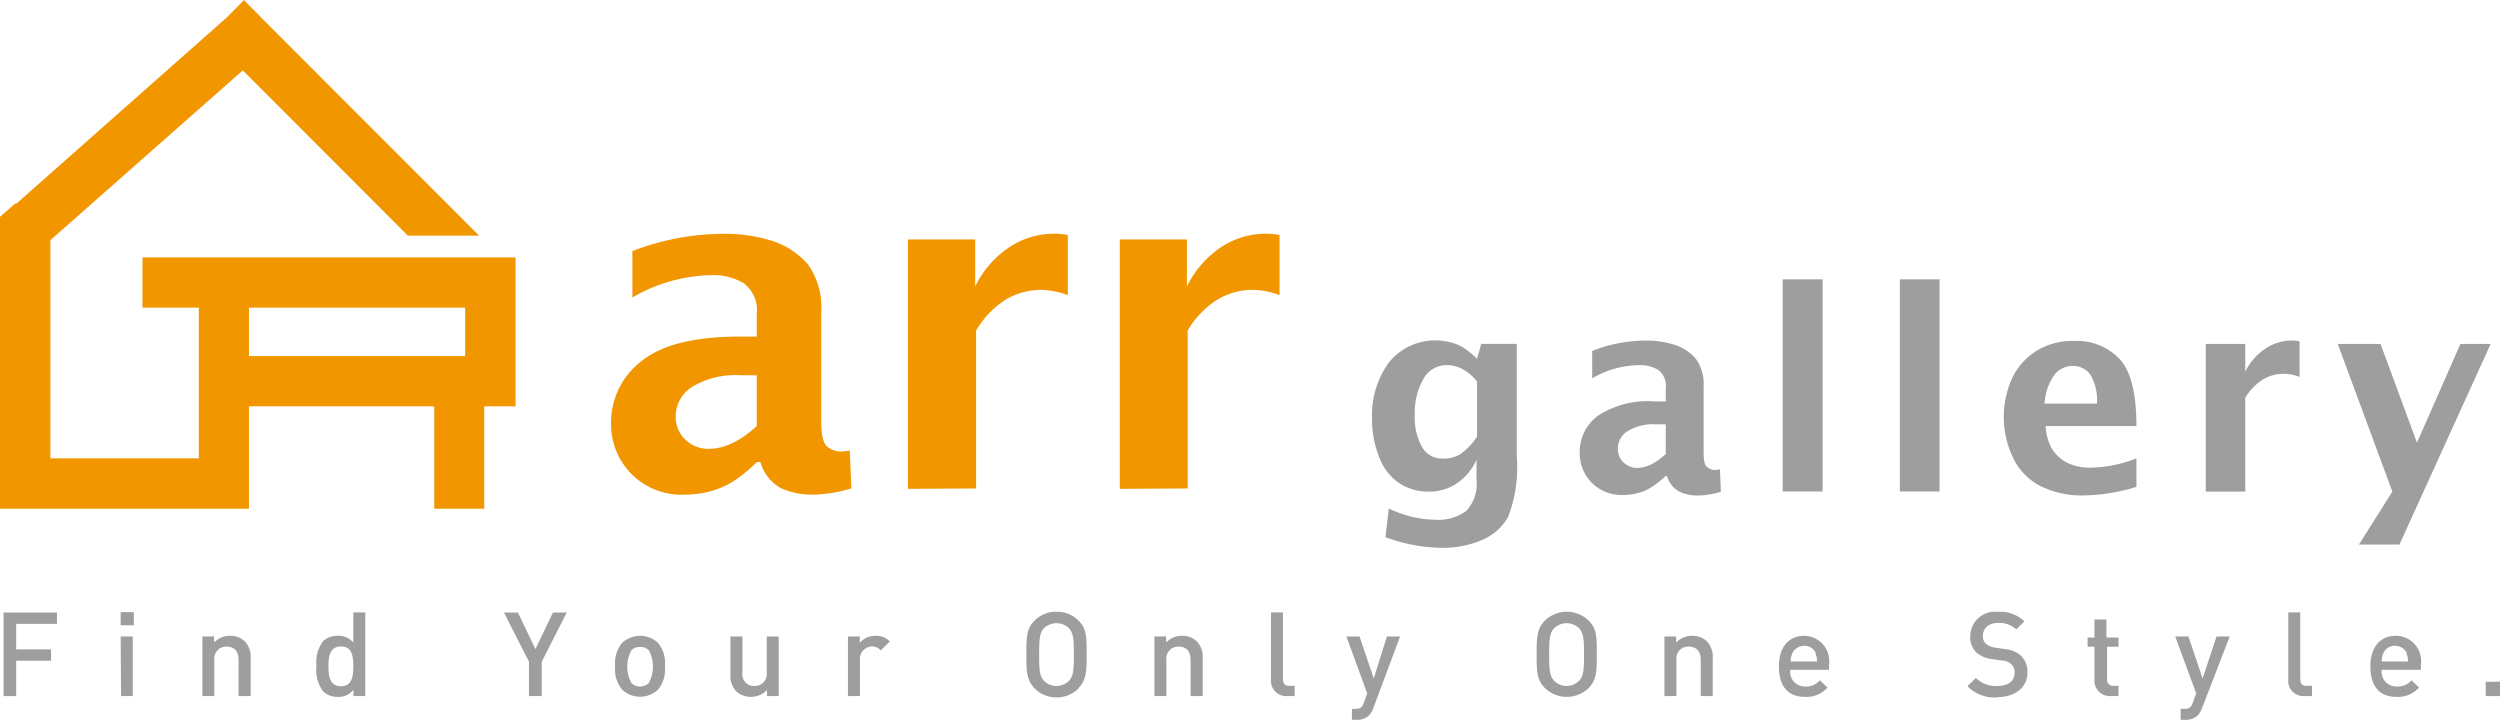 <svg xmlns="http://www.w3.org/2000/svg" viewBox="0 0 189.99 54.7"><defs><style>.cls-1{fill:#9e9e9f;}.cls-2{fill:#f29600;}</style></defs><g id="レイヤー_2" data-name="レイヤー 2"><g id="レイヤー_1-2" data-name="レイヤー 1"><polygon class="cls-1" points="1.23 47.41 1.23 49.35 3.88 49.35 3.88 50.21 1.23 50.21 1.23 52.9 0.27 52.9 0.27 46.55 4.33 46.55 4.33 47.41 1.23 47.41"/><path class="cls-1" d="M9.17,46.52h1v1h-1Zm0,1.85h.92V52.9H9.2Z"/><path class="cls-1" d="M18.13,52.9V50.14c0-.71-.4-1-.91-1a.9.9,0,0,0-.93,1V52.9h-.91V48.37h.89v.46a1.62,1.62,0,0,1,1.21-.51,1.56,1.56,0,0,1,1.11.41A1.66,1.66,0,0,1,19.05,50v2.9Z"/><path class="cls-1" d="M26.86,52.9v-.48a1.4,1.4,0,0,1-1.2.54,1.56,1.56,0,0,1-1.1-.41,2.69,2.69,0,0,1-.51-1.92,2.69,2.69,0,0,1,.51-1.91,1.54,1.54,0,0,1,1.1-.4,1.43,1.43,0,0,1,1.19.51V46.54h.91V52.9Zm-.95-3.77c-.82,0-.95.7-.95,1.5s.13,1.52.95,1.52.94-.71.94-1.52-.12-1.5-.94-1.5"/><polygon class="cls-1" points="41.17 50.29 41.17 52.9 40.2 52.9 40.2 50.29 38.3 46.55 39.36 46.55 40.69 49.33 42.02 46.55 43.07 46.55 41.17 50.29"/><path class="cls-1" d="M50,52.42a2,2,0,0,1-2.71,0,2.39,2.39,0,0,1-.54-1.79,2.38,2.38,0,0,1,.54-1.78,2,2,0,0,1,2.71,0,2.38,2.38,0,0,1,.53,1.78A2.39,2.39,0,0,1,50,52.42m-.69-3a.92.92,0,0,0-.67-.26.9.9,0,0,0-.66.26,2.64,2.64,0,0,0,0,2.48.9.9,0,0,0,.66.27.93.93,0,0,0,.67-.27,2.63,2.63,0,0,0,0-2.48"/><path class="cls-1" d="M58.29,52.9v-.46a1.7,1.7,0,0,1-2.33.11,1.71,1.71,0,0,1-.45-1.28v-2.9h.91v2.76a.88.88,0,0,0,.92,1,.9.9,0,0,0,.93-1V48.37h.91V52.9Z"/><path class="cls-1" d="M66.93,49.43a.84.84,0,0,0-.68-.3.94.94,0,0,0-.9,1V52.9h-.91V48.37h.9v.49a1.49,1.49,0,0,1,1.2-.54,1.37,1.37,0,0,1,1.08.43Z"/><path class="cls-1" d="M82,52.28A2.33,2.33,0,0,1,80.3,53a2.29,2.29,0,0,1-1.67-.68C78,51.65,78,51,78,49.72s0-1.93.62-2.55a2.25,2.25,0,0,1,1.67-.68,2.29,2.29,0,0,1,1.68.68c.63.62.61,1.33.61,2.55s0,1.93-.61,2.56m-.73-4.54a1.38,1.38,0,0,0-1.9,0c-.31.34-.37.7-.37,2s.06,1.64.37,2a1.35,1.35,0,0,0,1.9,0c.3-.34.37-.7.37-2s-.07-1.64-.37-2"/><path class="cls-1" d="M90.48,52.9V50.14c0-.71-.4-1-.91-1a.9.9,0,0,0-.93,1V52.9h-.91V48.37h.89v.46a1.61,1.61,0,0,1,1.2-.51,1.57,1.57,0,0,1,1.12.41A1.66,1.66,0,0,1,91.4,50v2.9Z"/><path class="cls-1" d="M97.83,52.9a1.16,1.16,0,0,1-1.24-1.25V46.54h.91V51.6c0,.34.13.52.49.52h.4v.78Z"/><path class="cls-1" d="M104.37,53.8a1.62,1.62,0,0,1-.33.57,1.3,1.3,0,0,1-.93.33h-.37v-.83H103c.38,0,.51-.11.65-.48l.25-.7-1.58-4.32h1l1.08,3.19,1-3.19h1Z"/><path class="cls-1" d="M120.74,52.28a2.39,2.39,0,0,1-3.34,0c-.63-.63-.62-1.33-.62-2.56s0-1.93.62-2.55a2.39,2.39,0,0,1,3.34,0c.63.62.61,1.33.61,2.55s0,1.93-.61,2.56M120,47.74a1.37,1.37,0,0,0-1.89,0c-.31.34-.38.7-.38,2s.07,1.64.38,2a1.34,1.34,0,0,0,1.89,0c.32-.34.38-.7.38-2s-.06-1.64-.38-2"/><path class="cls-1" d="M129.25,52.9V50.14c0-.71-.4-1-.91-1a.9.9,0,0,0-.94,1V52.9h-.91V48.37h.89v.46a1.63,1.63,0,0,1,1.21-.51,1.57,1.57,0,0,1,1.12.41,1.69,1.69,0,0,1,.45,1.27v2.9Z"/><path class="cls-1" d="M136.05,50.9a1.12,1.12,0,0,0,1.15,1.27,1.33,1.33,0,0,0,1.1-.47l.58.55a2.13,2.13,0,0,1-1.69.71c-1.14,0-2-.6-2-2.33,0-1.46.76-2.31,1.92-2.31A1.92,1.92,0,0,1,139,50.5v.4ZM138,49.65a.92.92,0,0,0-.89-.57,1,1,0,0,0-.9.57,1.46,1.46,0,0,0-.12.62h2a1.46,1.46,0,0,0-.13-.62"/><path class="cls-1" d="M151.77,53a2.86,2.86,0,0,1-2.25-.85l.64-.63a2.11,2.11,0,0,0,1.62.61c.83,0,1.32-.36,1.32-1a.82.82,0,0,0-.26-.66,1,1,0,0,0-.69-.27l-.75-.11a2.18,2.18,0,0,1-1.21-.51,1.6,1.6,0,0,1-.46-1.21,1.88,1.88,0,0,1,2.12-1.87,2.63,2.63,0,0,1,2,.72l-.62.61a1.88,1.88,0,0,0-1.38-.49c-.75,0-1.16.43-1.16,1a.76.76,0,0,0,.24.59,1.4,1.4,0,0,0,.72.29l.72.11a2.06,2.06,0,0,1,1.18.47,1.68,1.68,0,0,1,.53,1.31c0,1.17-1,1.87-2.29,1.87"/><path class="cls-1" d="M160.41,52.9a1.17,1.17,0,0,1-1.24-1.26V49.15h-.52v-.7h.52V47.08h.91v1.37H161v.7h-.87V51.6a.45.45,0,0,0,.5.52H161v.78Z"/><path class="cls-1" d="M167.35,53.8a1.62,1.62,0,0,1-.33.57,1.3,1.3,0,0,1-.93.33h-.37v-.83H166c.38,0,.51-.11.65-.48l.25-.7-1.59-4.32h1l1.08,3.19,1.06-3.19h1Z"/><path class="cls-1" d="M175.14,52.9a1.15,1.15,0,0,1-1.24-1.25V46.54h.91V51.6c0,.34.12.52.49.52h.4v.78Z"/><path class="cls-1" d="M181,50.9a1.12,1.12,0,0,0,1.16,1.27,1.34,1.34,0,0,0,1.1-.47l.58.55a2.15,2.15,0,0,1-1.7.71c-1.14,0-2-.6-2-2.33,0-1.46.76-2.31,1.92-2.31a1.92,1.92,0,0,1,1.92,2.18v.4Zm1.92-1.25a1,1,0,0,0-.9-.57.94.94,0,0,0-.9.57,1.46,1.46,0,0,0-.12.62h2a1.46,1.46,0,0,0-.12-.62"/><rect class="cls-1" x="188.9" y="51.81" width="1.09" height="1.09"/><path class="cls-2" d="M57.51,35.12a10.76,10.76,0,0,1-1.91,1.54,7.28,7.28,0,0,1-1.69.7,7.54,7.54,0,0,1-1.87.23,5.34,5.34,0,0,1-5.6-5.46,5.84,5.84,0,0,1,2.29-4.67q2.3-1.87,7.42-1.88h1.36V23.86a2.54,2.54,0,0,0-1-2.34,4.5,4.5,0,0,0-2.45-.61,12.34,12.34,0,0,0-6,1.7V19.08A19.31,19.31,0,0,1,55,17.77a11.88,11.88,0,0,1,3.76.56,6,6,0,0,1,2.65,1.78,5.58,5.58,0,0,1,1,3.58v8.39c0,1,.17,1.65.48,1.88a1.62,1.62,0,0,0,1,.35,5.17,5.17,0,0,0,.69-.07l.12,2.87a10.35,10.35,0,0,1-2.89.48,5.74,5.74,0,0,1-2.44-.48,3.26,3.26,0,0,1-1.58-2Zm0-2.75V28.52H56.3a6.35,6.35,0,0,0-3.72.89,2.67,2.67,0,0,0-1.23,2.22,2.37,2.37,0,0,0,.74,1.79,2.5,2.5,0,0,0,1.75.69,4.12,4.12,0,0,0,1.82-.44,7.13,7.13,0,0,0,1.85-1.3"/><path class="cls-2" d="M69,37.15V18.2h5.11v3.57a7.58,7.58,0,0,1,2.5-2.92,6.17,6.17,0,0,1,3.54-1.09,5.29,5.29,0,0,1,1,.1v4.57a6,6,0,0,0-2-.4,5.23,5.23,0,0,0-2.77.77,7,7,0,0,0-2.2,2.32v12Z"/><path class="cls-2" d="M85.1,37.15V18.2h5.1v3.57a7.66,7.66,0,0,1,2.5-2.92,6.17,6.17,0,0,1,3.54-1.09,5.2,5.2,0,0,1,1,.1v4.57a5.88,5.88,0,0,0-2-.4,5.18,5.18,0,0,0-2.77.77,6.87,6.87,0,0,0-2.21,2.32v12Z"/><path class="cls-1" d="M105.29,40.84l.25-2.2a8.42,8.42,0,0,0,3.53.86,3.63,3.63,0,0,0,2.36-.67,3,3,0,0,0,.78-2.37V34.94a4.31,4.31,0,0,1-1.42,1.74,3.69,3.69,0,0,1-2.2.68,4,4,0,0,1-2.28-.66,4.09,4.09,0,0,1-1.51-2,7.56,7.56,0,0,1-.53-2.92,6.81,6.81,0,0,1,1.27-4.22A4.51,4.51,0,0,1,110.15,26a3.56,3.56,0,0,1,1,.38,5.93,5.93,0,0,1,1.1.89l.32-1.14h2.7V34.7a10.62,10.62,0,0,1-.65,4.57,4.1,4.1,0,0,1-2,1.77,7.51,7.51,0,0,1-3.09.59,12.68,12.68,0,0,1-4.2-.79m6.92-7.66V29a3.56,3.56,0,0,0-1.2-1,2.48,2.48,0,0,0-1.06-.25,2,2,0,0,0-1.79,1,5.18,5.18,0,0,0-.68,2.82,4.53,4.53,0,0,0,.55,2.4,1.72,1.72,0,0,0,1.54.88A2.46,2.46,0,0,0,111,34.5a5,5,0,0,0,1.25-1.32"/><path class="cls-1" d="M126.59,36.16a6.4,6.4,0,0,1-1.13.89,3.23,3.23,0,0,1-1,.42,4,4,0,0,1-1.11.15,3.21,3.21,0,0,1-2.39-.94,3.17,3.17,0,0,1-.91-2.3,3.42,3.42,0,0,1,1.35-2.76,6.91,6.91,0,0,1,4.39-1.11h.8v-1A1.51,1.51,0,0,0,126,28.1a2.72,2.72,0,0,0-1.46-.35,7.23,7.23,0,0,0-3.54,1V26.67a11.2,11.2,0,0,1,4.08-.79,7,7,0,0,1,2.23.34,3.49,3.49,0,0,1,1.57,1.05,3.33,3.33,0,0,1,.59,2.12v5c0,.61.08,1,.28,1.11a.92.92,0,0,0,.55.22,2.38,2.38,0,0,0,.41-.06l.07,1.71a6.5,6.5,0,0,1-1.7.29,3.38,3.38,0,0,1-1.45-.29,2,2,0,0,1-.94-1.17Zm0-1.63V32.25h-.7a3.73,3.73,0,0,0-2.22.53,1.56,1.56,0,0,0-.72,1.3,1.41,1.41,0,0,0,.44,1.07,1.48,1.48,0,0,0,1,.41,2.44,2.44,0,0,0,1.08-.26,4.76,4.76,0,0,0,1.09-.77"/><rect class="cls-1" x="135.48" y="21.23" width="3.03" height="16.12"/><rect class="cls-1" x="144.38" y="21.23" width="3.02" height="16.12"/><path class="cls-1" d="M162.36,37a14.16,14.16,0,0,1-4.06.65,7,7,0,0,1-3.19-.69,4.64,4.64,0,0,1-2.1-2.12,7.18,7.18,0,0,1-.12-6.05,5,5,0,0,1,1.83-2.1,5.22,5.22,0,0,1,2.93-.78,4.48,4.48,0,0,1,3.43,1.37q1.28,1.38,1.28,5.1h-6.9a3.92,3.92,0,0,0,.51,1.78,3.11,3.11,0,0,0,1.11,1,4,4,0,0,0,1.87.38,10,10,0,0,0,3.41-.71Zm-7-6.33h4a3.8,3.8,0,0,0-.51-2.21,1.61,1.61,0,0,0-1.32-.65,1.73,1.73,0,0,0-1.44.73,4.11,4.11,0,0,0-.71,2.13"/><path class="cls-1" d="M167.63,37.36V26.14h3v2.11a4.43,4.43,0,0,1,1.48-1.72,3.59,3.59,0,0,1,2.09-.65,2.15,2.15,0,0,1,.56.07v2.69a3.57,3.57,0,0,0-1.19-.23,3,3,0,0,0-1.63.45,4.22,4.22,0,0,0-1.31,1.37v7.13Z"/><polygon class="cls-1" points="179.27 41.38 181.81 37.36 177.66 26.14 180.91 26.14 183.68 33.64 186.98 26.14 189.28 26.14 182.35 41.38 179.27 41.38"/><path class="cls-2" d="M10.83,19.56v3.82h4.28V34.83H3.83V18.25L18.45,5.35,31,17.91h5.41L19.94,1.43,19.53,1,18.91.39,18.55,0,17.24,1.32l-16,14.16H1.13L0,16.48V38.66H18.92V30.88H33v7.78H36.8V30.88h2.38V19.56Zm24.52,3.82v3.68H18.92V23.38Z"/></g></g></svg>